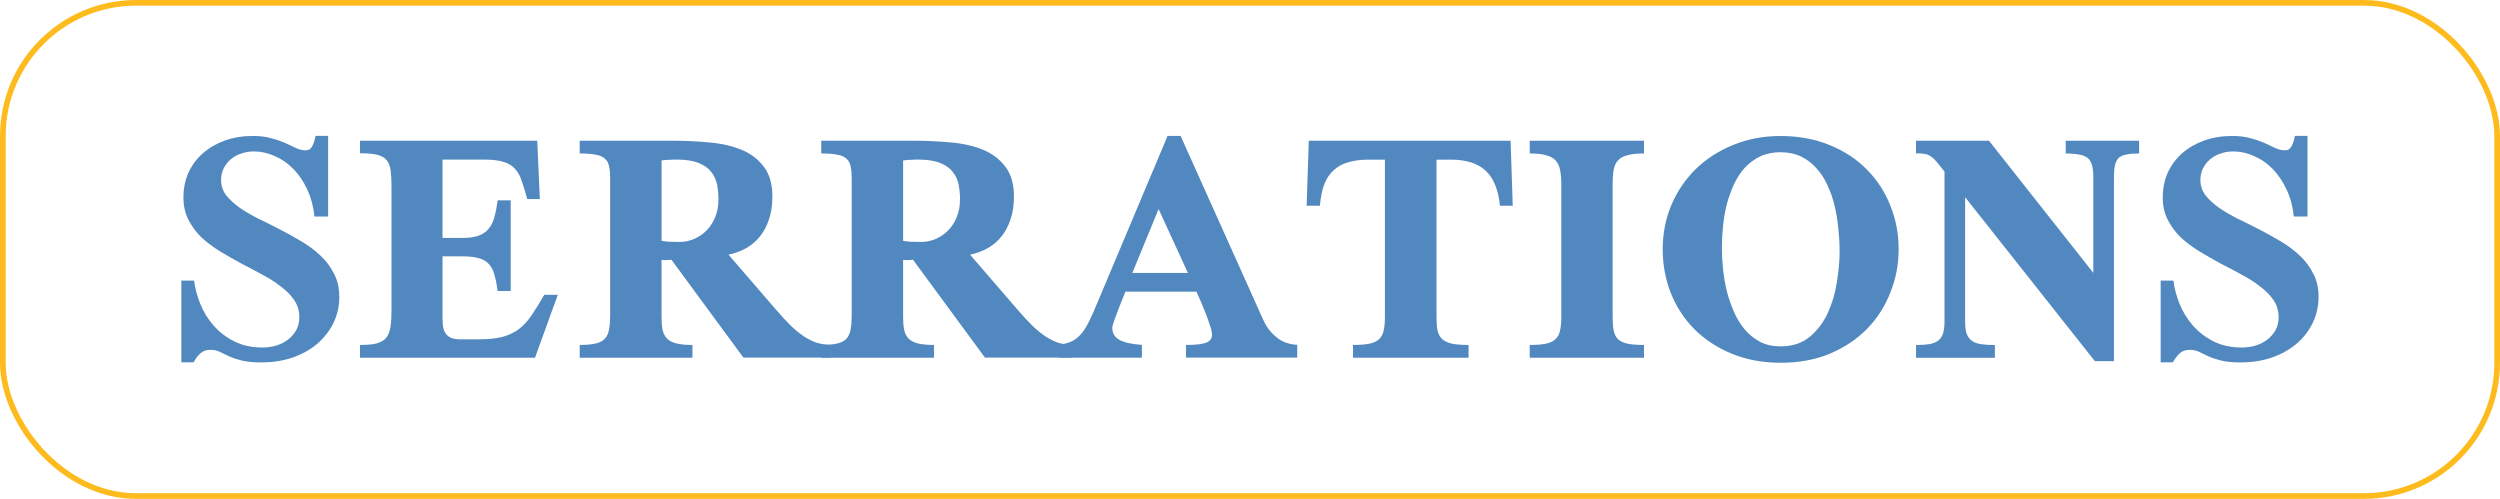 <?xml version="1.0" encoding="UTF-8"?> <svg xmlns="http://www.w3.org/2000/svg" id="Layer_1" viewBox="0 0 441 88"><defs><style>.cls-1{fill:none;stroke:#febb1e;}.cls-2{fill:#5288c0;stroke-width:0px;}</style></defs><rect class="cls-1" x=".5" y=".5" width="440" height="87" rx="23.5" ry="23.5"></rect><path class="cls-2" d="m59.86,52.28c0,1.72-.36,3.31-1.07,4.76-.72,1.42-1.69,2.65-2.91,3.67-1.23,1.02-2.68,1.82-4.37,2.4-1.66.55-3.45.82-5.37.82-1.46,0-2.63-.11-3.53-.34-.87-.22-1.61-.47-2.22-.75-.61-.3-1.16-.56-1.65-.79-.46-.22-1.01-.34-1.65-.34-.72,0-1.3.21-1.76.64-.43.4-.83.92-1.19,1.57h-2.15v-14.42h2.26c.15,1.32.51,2.68,1.07,4.08.56,1.4,1.34,2.67,2.34,3.82,1,1.15,2.21,2.08,3.64,2.81,1.43.72,3.09,1.09,4.98,1.09.84,0,1.66-.11,2.45-.34.79-.25,1.48-.6,2.07-1.05.61-.47,1.1-1.04,1.46-1.69.36-.67.54-1.42.54-2.25,0-1.12-.29-2.12-.88-3-.59-.87-1.37-1.67-2.34-2.4-.95-.75-2.03-1.45-3.26-2.1-1.23-.67-2.48-1.34-3.76-1.99-1.25-.67-2.49-1.39-3.72-2.13-1.23-.75-2.33-1.57-3.3-2.47-.95-.92-1.71-1.96-2.3-3.11-.59-1.15-.88-2.46-.88-3.93,0-1.6.29-3.06.88-4.38.61-1.32,1.46-2.46,2.53-3.41,1.1-.97,2.39-1.72,3.87-2.25,1.51-.55,3.17-.82,4.98-.82,1.25,0,2.34.14,3.26.41.95.25,1.78.54,2.49.86.72.32,1.35.62,1.92.9.56.25,1.11.37,1.65.37s.89-.25,1.15-.75c.26-.5.45-1.1.57-1.8h2.22v14.23h-2.41c-.18-1.75-.6-3.33-1.26-4.76-.66-1.42-1.48-2.63-2.45-3.63-.97-1-2.07-1.76-3.3-2.28-1.2-.55-2.43-.82-3.68-.82-.77,0-1.51.12-2.22.37-.69.22-1.3.56-1.84,1.01-.54.45-.96.99-1.26,1.61-.31.62-.46,1.31-.46,2.06,0,.97.29,1.86.88,2.66.61.77,1.41,1.51,2.38,2.21.97.67,2.08,1.32,3.33,1.95,1.25.6,2.53,1.24,3.83,1.91,1.3.67,2.58,1.39,3.83,2.13,1.25.75,2.36,1.59,3.33,2.51.97.92,1.75,1.97,2.34,3.15.61,1.15.92,2.47.92,3.97Z"></path><path class="cls-2" d="m94.39,63.1h-30.89v-2.25c1.23,0,2.2-.09,2.91-.26.74-.2,1.3-.52,1.69-.97.38-.47.64-1.1.77-1.87.13-.77.19-1.75.19-2.92v-21.84c0-1.2-.05-2.17-.15-2.92-.1-.77-.34-1.39-.73-1.84-.38-.45-.95-.76-1.69-.94-.74-.17-1.74-.26-2.99-.26v-2.21h31.27l.46,10.3h-2.22c-.33-1.22-.65-2.27-.96-3.15-.28-.9-.68-1.62-1.19-2.17-.49-.57-1.16-.99-2.03-1.24-.84-.27-1.99-.41-3.45-.41h-7.32v13.82h3.53c1.2,0,2.16-.14,2.87-.41.74-.27,1.33-.69,1.76-1.24.46-.55.79-1.24,1-2.06.23-.82.42-1.8.57-2.92h2.3v15.99h-2.3c-.15-1.12-.34-2.07-.57-2.85-.2-.77-.52-1.4-.96-1.87-.43-.5-1.02-.85-1.76-1.05-.72-.22-1.69-.34-2.91-.34h-3.53v9.96c0,.75.01,1.41.04,1.98.05.57.18,1.06.38,1.46.23.4.56.71,1,.94.43.2,1.06.3,1.88.3h3.1c1.71,0,3.13-.15,4.25-.45,1.12-.32,2.1-.8,2.91-1.42.82-.65,1.56-1.47,2.22-2.47.66-1,1.39-2.17,2.18-3.52h2.38l-4.02,11.09Z"></path><path class="cls-2" d="m131.15,63.1l-12.72-17.3c-.15.05-.42.07-.81.07h-.5c-.15-.03-.29-.04-.42-.04v10.04c0,.92.06,1.71.19,2.36.15.62.42,1.14.81,1.54.41.37.96.65,1.65.82.71.17,1.65.26,2.8.26v2.25h-19.89v-2.25c1.18,0,2.12-.09,2.84-.26.72-.17,1.25-.46,1.61-.86.38-.42.63-.97.73-1.65.13-.67.19-1.5.19-2.47v-24.05c0-.9-.06-1.64-.19-2.21-.1-.57-.34-1.02-.73-1.35-.36-.35-.89-.59-1.61-.71-.71-.15-1.66-.22-2.84-.22v-2.25h16.25c2.22,0,4.39.1,6.51.3,2.15.17,4.05.6,5.71,1.27,1.66.67,2.99,1.67,3.99,3,1.02,1.3,1.53,3.06,1.53,5.28,0,1.52-.2,2.87-.61,4.04-.38,1.17-.92,2.18-1.61,3.03s-1.51,1.54-2.45,2.06c-.95.52-1.97.9-3.07,1.12l8.47,9.81c.92,1.07,1.78,2,2.57,2.77.79.75,1.56,1.37,2.3,1.87.74.47,1.48.84,2.22,1.09.77.22,1.6.35,2.49.37v2.25h-15.41Zm-4.41-27.87c0-.87-.08-1.74-.23-2.58-.15-.85-.49-1.6-1-2.25-.49-.67-1.21-1.21-2.18-1.61-.97-.42-2.27-.64-3.91-.64-.49,0-.89.01-1.23.04-.33,0-.61.01-.84.04-.28.02-.5.05-.65.07v14.19c.28.05.73.1,1.34.15.64.03,1.25.04,1.84.04.87,0,1.71-.17,2.53-.52.84-.35,1.58-.85,2.22-1.5.64-.65,1.15-1.44,1.53-2.36.38-.92.57-1.95.57-3.07Z"></path><path class="cls-2" d="m173.76,63.1l-12.72-17.3c-.15.05-.42.07-.81.07h-.5c-.15-.03-.29-.04-.42-.04v10.04c0,.92.06,1.71.19,2.36.15.62.42,1.14.81,1.54.41.37.96.65,1.65.82.71.17,1.65.26,2.8.26v2.25h-19.89v-2.25c1.18,0,2.12-.09,2.84-.26.72-.17,1.25-.46,1.61-.86.38-.42.63-.97.73-1.65.13-.67.19-1.5.19-2.47v-24.05c0-.9-.06-1.64-.19-2.21-.1-.57-.34-1.02-.73-1.35-.36-.35-.89-.59-1.61-.71-.71-.15-1.66-.22-2.84-.22v-2.25h16.25c2.22,0,4.39.1,6.51.3,2.15.17,4.05.6,5.71,1.27,1.66.67,2.99,1.67,3.99,3,1.02,1.3,1.53,3.06,1.53,5.28,0,1.52-.2,2.87-.61,4.04-.38,1.17-.92,2.18-1.61,3.03-.69.85-1.51,1.54-2.45,2.06-.95.52-1.97.9-3.07,1.12l8.47,9.81c.92,1.07,1.78,2,2.57,2.77.79.75,1.56,1.37,2.3,1.87.74.47,1.48.84,2.22,1.09.77.22,1.6.35,2.49.37v2.25h-15.41Zm-4.41-27.87c0-.87-.08-1.74-.23-2.58-.15-.85-.49-1.6-1-2.25-.49-.67-1.21-1.21-2.18-1.61-.97-.42-2.27-.64-3.91-.64-.49,0-.89.01-1.23.04-.33,0-.61.01-.84.04-.28.02-.5.05-.65.07v14.19c.28.05.73.1,1.34.15.64.03,1.25.04,1.84.04.87,0,1.71-.17,2.53-.52.84-.35,1.58-.85,2.22-1.5.64-.65,1.15-1.44,1.53-2.36.38-.92.57-1.95.57-3.07Z"></path><path class="cls-2" d="m209.21,63.1v-2.25c1.71,0,2.9-.14,3.57-.41.69-.27,1.03-.74,1.03-1.39,0-.15-.02-.36-.08-.64-.05-.3-.18-.72-.38-1.27-.18-.57-.45-1.31-.8-2.21-.36-.92-.86-2.08-1.5-3.48h-12.53c-.43,1.05-.82,2.01-1.15,2.88-.28.75-.55,1.47-.81,2.17-.23.67-.35,1.11-.35,1.31,0,.95.41,1.66,1.23,2.13.84.47,2.17.77,3.99.9v2.25h-14.56v-2.25c.66-.12,1.25-.27,1.76-.45.54-.2,1.04-.5,1.5-.9.49-.42.94-.99,1.38-1.69.43-.72.89-1.65,1.38-2.77l13.07-31.05h2.3l14.52,32.32c.38.85.82,1.56,1.3,2.13.49.55,1,1.01,1.53,1.39.54.35,1.07.6,1.61.75.56.15,1.1.24,1.61.26v2.25h-19.62Zm-4.83-26.22l-4.64,11.27h9.81l-5.17-11.27Z"></path><path class="cls-2" d="m264.59,36.28c-.28-2.8-1.11-4.84-2.49-6.14-1.38-1.32-3.45-1.98-6.21-1.98h-2.49v27.75c0,.97.06,1.79.19,2.43.15.62.43,1.12.84,1.5.43.37,1.01.64,1.72.79.74.15,1.71.22,2.91.22v2.25h-20.39v-2.25c1.18,0,2.13-.07,2.87-.22.74-.15,1.32-.41,1.72-.79s.68-.87.81-1.5c.15-.65.23-1.46.23-2.43v-27.75h-2.88c-1.35,0-2.54.15-3.56.45-1,.27-1.85.74-2.57,1.39-.71.62-1.28,1.46-1.69,2.51-.38,1.02-.64,2.28-.77,3.78h-2.34l.38-11.46h35.6l.38,11.46h-2.3Z"></path><path class="cls-2" d="m269.84,63.1v-2.25c1.18,0,2.12-.07,2.84-.22.74-.15,1.3-.41,1.69-.79.41-.37.68-.87.81-1.5.15-.65.23-1.46.23-2.43v-23.52c0-.97-.08-1.8-.23-2.47-.13-.7-.4-1.25-.81-1.65-.38-.42-.94-.72-1.69-.9-.71-.2-1.66-.3-2.84-.3v-2.25h20.16v2.25c-1.18,0-2.13.1-2.88.3-.72.17-1.28.47-1.69.9-.38.4-.64.95-.77,1.65-.13.67-.19,1.5-.19,2.47v23.52c0,.97.06,1.79.19,2.43.13.62.38,1.12.77,1.5.41.37.97.64,1.69.79.74.15,1.7.22,2.88.22v2.25h-20.16Z"></path><path class="cls-2" d="m334.92,43.96c0,2.67-.48,5.22-1.46,7.64-.95,2.42-2.31,4.56-4.1,6.4-1.79,1.82-3.97,3.28-6.55,4.38-2.56,1.07-5.44,1.61-8.66,1.61s-6.12-.54-8.7-1.61c-2.58-1.07-4.78-2.52-6.59-4.34-1.79-1.82-3.17-3.94-4.14-6.37-.95-2.45-1.42-5.02-1.42-7.72s.51-5.37,1.53-7.79c1.05-2.45,2.49-4.57,4.33-6.37,1.87-1.8,4.06-3.21,6.59-4.23,2.56-1.05,5.33-1.57,8.32-1.57,3.22,0,6.12.54,8.7,1.61,2.58,1.05,4.76,2.48,6.55,4.31,1.81,1.82,3.19,3.95,4.14,6.37.97,2.4,1.46,4.96,1.46,7.68Zm-10.42.19c0-1.27-.08-2.58-.23-3.93-.13-1.35-.35-2.66-.65-3.93-.31-1.3-.73-2.51-1.27-3.63-.51-1.15-1.16-2.15-1.95-3-.77-.87-1.67-1.56-2.72-2.06-1.05-.5-2.25-.75-3.6-.75s-2.55.25-3.6.75c-1.05.5-1.95,1.17-2.72,2.02-.77.85-1.4,1.84-1.92,2.96-.51,1.12-.93,2.31-1.26,3.56-.31,1.25-.52,2.53-.65,3.86-.13,1.3-.19,2.55-.19,3.75,0,1.1.06,2.3.19,3.6.13,1.3.35,2.6.65,3.9.33,1.27.75,2.51,1.26,3.71.51,1.17,1.15,2.22,1.92,3.15.77.9,1.66,1.62,2.68,2.17,1.05.55,2.26.82,3.64.82,2.04,0,3.73-.54,5.06-1.61,1.35-1.1,2.43-2.48,3.22-4.16.79-1.67,1.34-3.5,1.65-5.47.33-2,.5-3.9.5-5.69Z"></path><path class="cls-2" d="m377.34,27.07c-.92,0-1.67.06-2.26.19-.56.1-1.01.3-1.34.6-.31.3-.52.72-.65,1.27-.13.52-.19,1.21-.19,2.06v32.51h-3.37l-22.88-28.91v21.95c0,.87.09,1.59.27,2.13.2.52.51.94.92,1.24.41.3.94.5,1.61.6.67.1,1.48.15,2.45.15v2.25h-13.91v-2.25c.92,0,1.69-.05,2.3-.15.64-.1,1.16-.3,1.57-.6.41-.3.7-.71.88-1.24.18-.55.27-1.26.27-2.13v-26.48c-.59-.75-1.06-1.34-1.42-1.76s-.7-.74-1.04-.94c-.31-.22-.65-.36-1.04-.41-.38-.07-.89-.11-1.53-.11v-2.21h12.88l18.4,23.3v-16.93c0-.85-.08-1.54-.23-2.06-.15-.55-.41-.97-.77-1.27-.36-.3-.86-.5-1.49-.6-.64-.12-1.43-.19-2.38-.19v-2.25h12.95v2.25Z"></path><path class="cls-2" d="m409,52.28c0,1.72-.36,3.31-1.07,4.76-.71,1.42-1.69,2.65-2.91,3.67-1.23,1.02-2.68,1.82-4.37,2.4-1.66.55-3.45.82-5.36.82-1.46,0-2.63-.11-3.53-.34-.87-.22-1.61-.47-2.22-.75-.61-.3-1.16-.56-1.65-.79-.46-.22-1.01-.34-1.65-.34-.71,0-1.3.21-1.76.64-.43.4-.83.92-1.19,1.57h-2.15v-14.42h2.26c.15,1.32.51,2.68,1.07,4.08.56,1.4,1.34,2.67,2.34,3.82,1,1.15,2.21,2.08,3.64,2.81,1.43.72,3.09,1.09,4.98,1.09.84,0,1.66-.11,2.45-.34.79-.25,1.48-.6,2.07-1.05.61-.47,1.1-1.04,1.46-1.69.36-.67.54-1.42.54-2.25,0-1.12-.29-2.12-.88-3-.59-.87-1.37-1.67-2.34-2.4-.95-.75-2.03-1.45-3.26-2.1-1.23-.67-2.48-1.34-3.76-1.99-1.25-.67-2.49-1.39-3.72-2.13-1.23-.75-2.32-1.57-3.3-2.47-.95-.92-1.71-1.96-2.3-3.11-.59-1.15-.88-2.46-.88-3.93,0-1.6.29-3.06.88-4.38.61-1.32,1.46-2.46,2.53-3.41,1.1-.97,2.39-1.72,3.87-2.25,1.51-.55,3.17-.82,4.98-.82,1.25,0,2.34.14,3.26.41.95.25,1.77.54,2.49.86.71.32,1.35.62,1.92.9.56.25,1.11.37,1.65.37s.89-.25,1.15-.75c.26-.5.45-1.1.58-1.8h2.22v14.23h-2.41c-.18-1.75-.6-3.33-1.27-4.76-.66-1.42-1.48-2.63-2.45-3.63-.97-1-2.07-1.76-3.29-2.28-1.2-.55-2.43-.82-3.68-.82-.77,0-1.51.12-2.22.37-.69.22-1.3.56-1.84,1.01-.54.45-.96.99-1.27,1.61-.31.62-.46,1.31-.46,2.06,0,.97.29,1.86.88,2.66.61.77,1.4,1.51,2.38,2.21.97.67,2.08,1.32,3.33,1.95,1.25.6,2.53,1.24,3.83,1.91,1.3.67,2.58,1.39,3.83,2.13,1.25.75,2.36,1.59,3.33,2.51.97.92,1.75,1.97,2.34,3.15.61,1.15.92,2.47.92,3.97Z"></path></svg> 